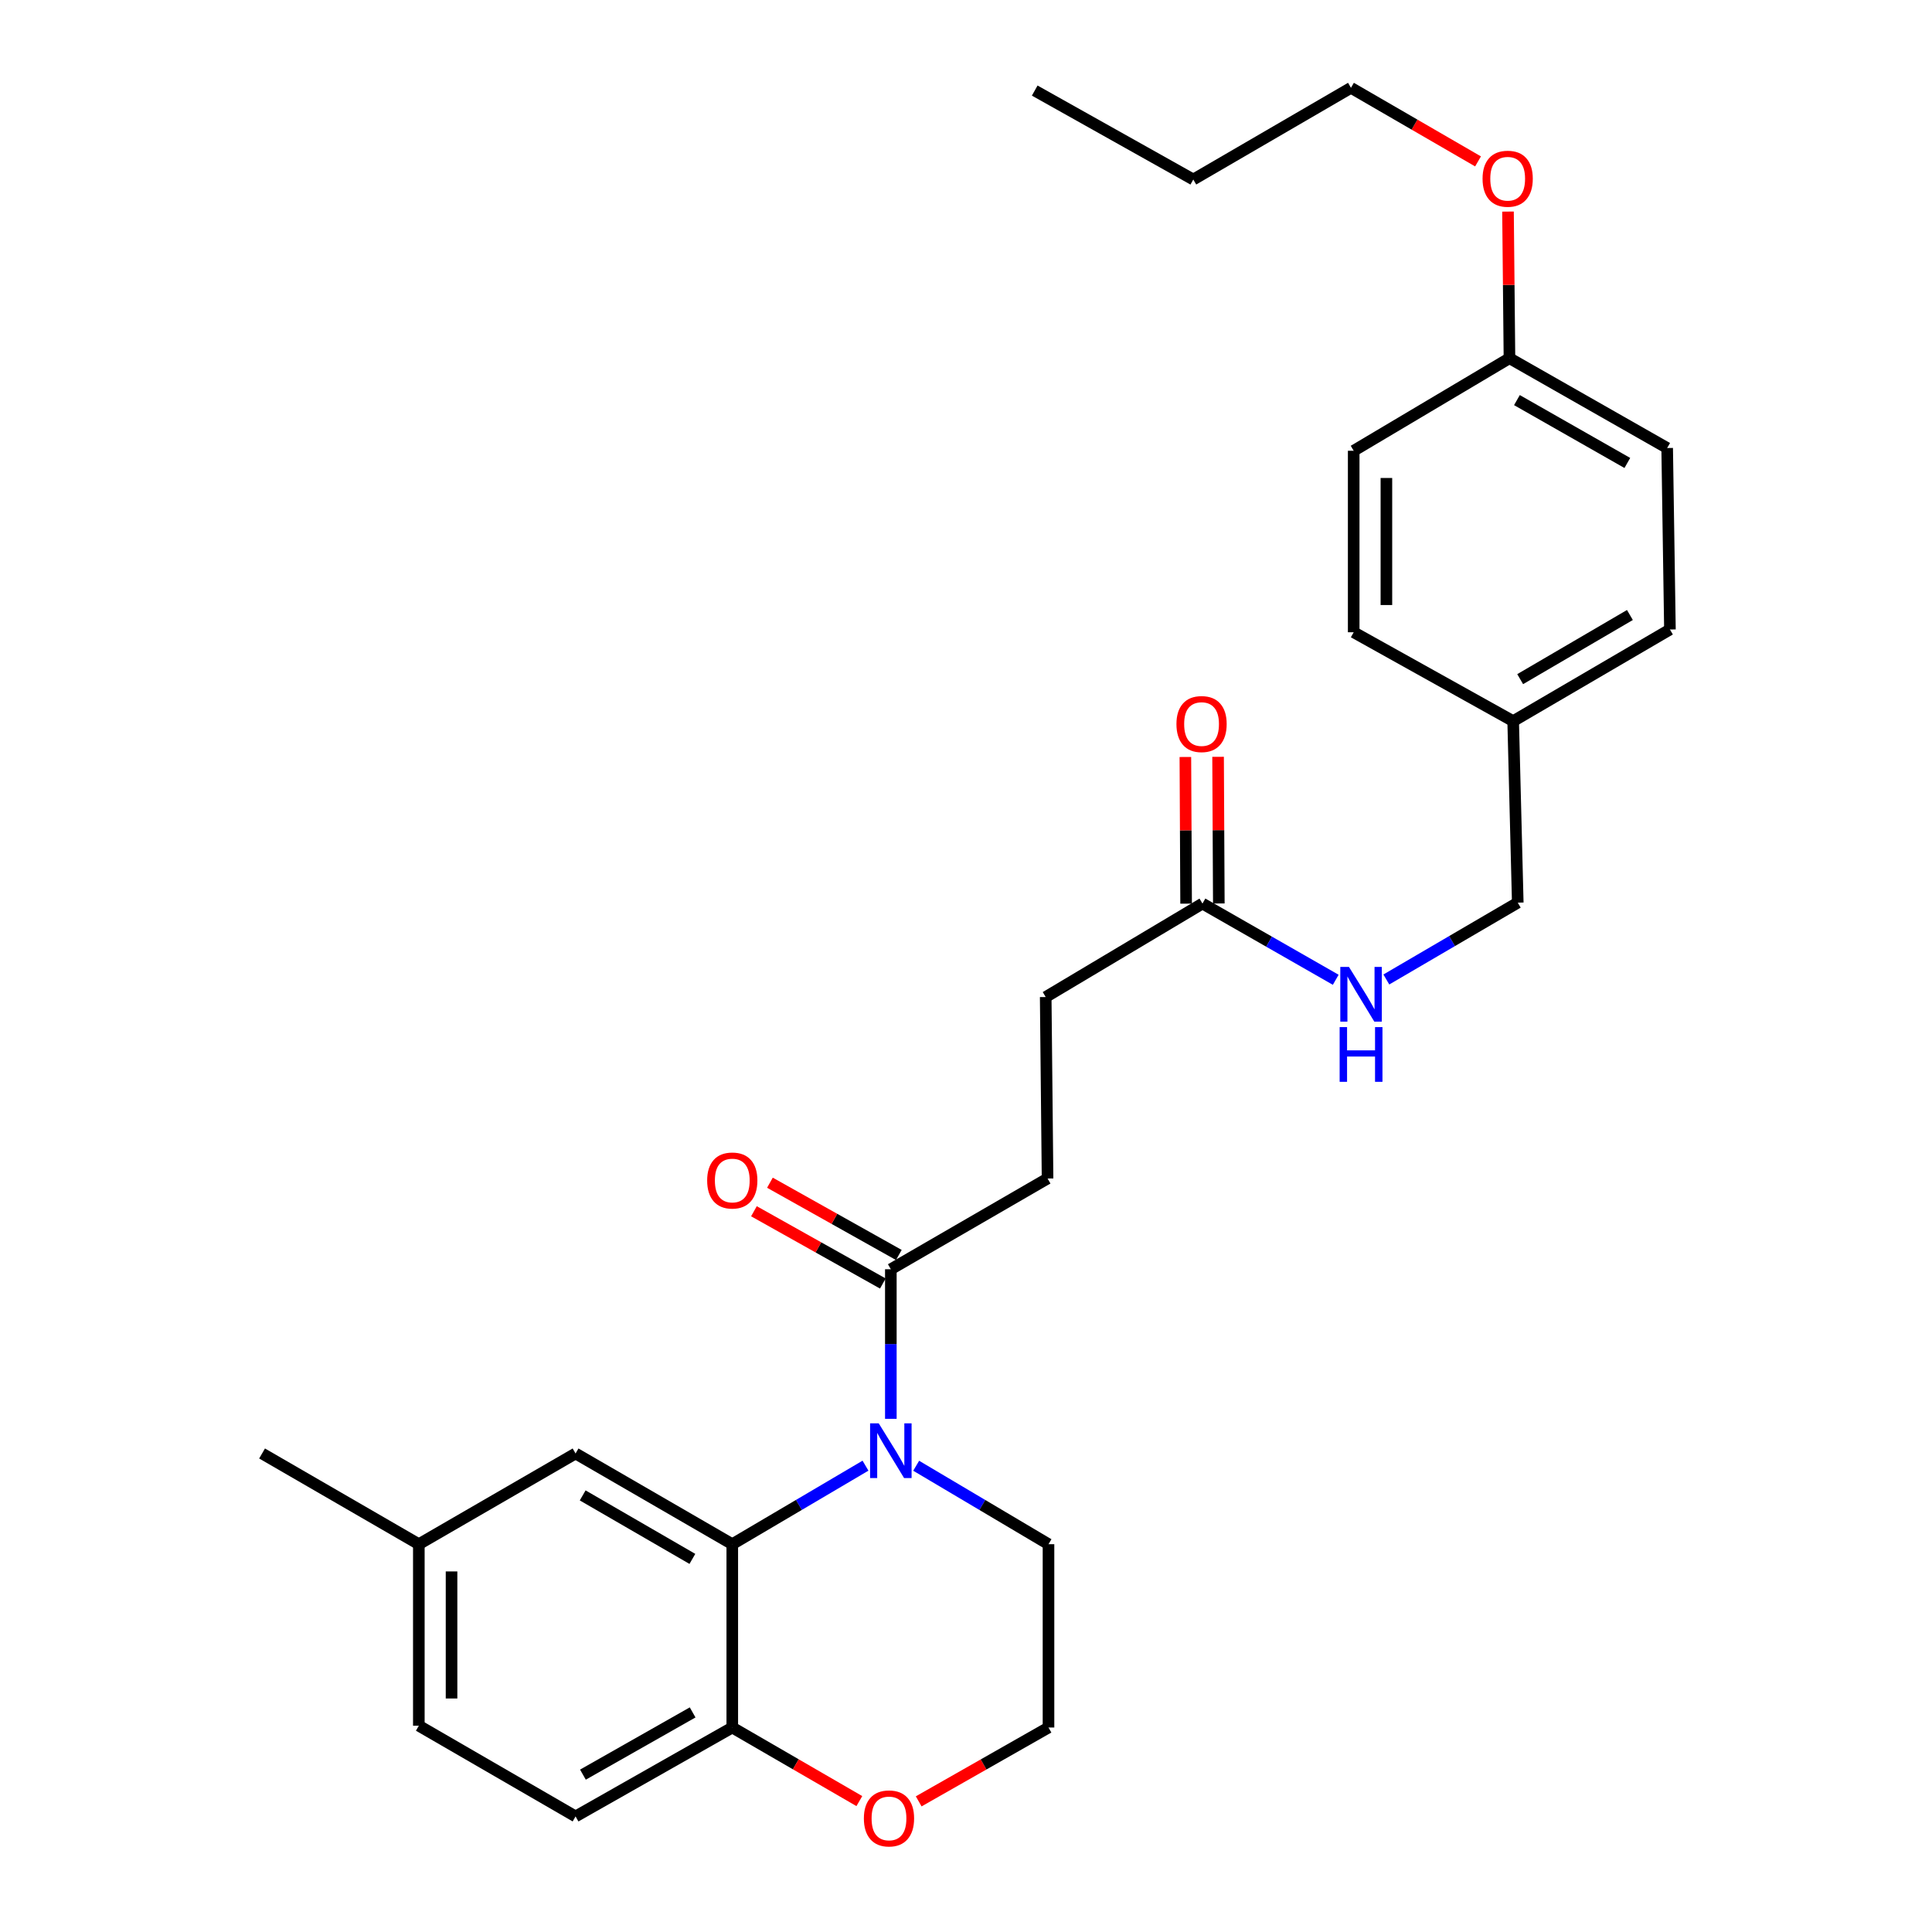 <?xml version='1.0' encoding='iso-8859-1'?>
<svg version='1.1' baseProfile='full'
              xmlns='http://www.w3.org/2000/svg'
                      xmlns:rdkit='http://www.rdkit.org/xml'
                      xmlns:xlink='http://www.w3.org/1999/xlink'
                  xml:space='preserve'
width='1000px' height='1000px' viewBox='0 0 1000 1000'>
<!-- END OF HEADER -->
<rect style='opacity:1.0;fill:#FFFFFF;stroke:none' width='1000' height='1000' x='0' y='0'> </rect>
<path class='bond-0' d='M 447.977,758.628 L 413.501,778.952' style='fill:none;fill-rule:evenodd;stroke:#0000FF;stroke-width:6px;stroke-linecap:butt;stroke-linejoin:miter;stroke-opacity:1' />
<path class='bond-0' d='M 413.501,778.952 L 379.025,799.275' style='fill:none;fill-rule:evenodd;stroke:#000000;stroke-width:6px;stroke-linecap:butt;stroke-linejoin:miter;stroke-opacity:1' />
<path class='bond-1' d='M 461.098,734.384 L 461.098,695.672' style='fill:none;fill-rule:evenodd;stroke:#0000FF;stroke-width:6px;stroke-linecap:butt;stroke-linejoin:miter;stroke-opacity:1' />
<path class='bond-1' d='M 461.098,695.672 L 461.098,656.959' style='fill:none;fill-rule:evenodd;stroke:#000000;stroke-width:6px;stroke-linecap:butt;stroke-linejoin:miter;stroke-opacity:1' />
<path class='bond-12' d='M 474.21,758.667 L 508.456,778.971' style='fill:none;fill-rule:evenodd;stroke:#0000FF;stroke-width:6px;stroke-linecap:butt;stroke-linejoin:miter;stroke-opacity:1' />
<path class='bond-12' d='M 508.456,778.971 L 542.701,799.275' style='fill:none;fill-rule:evenodd;stroke:#000000;stroke-width:6px;stroke-linecap:butt;stroke-linejoin:miter;stroke-opacity:1' />
<path class='bond-2' d='M 379.025,799.275 L 379.025,894.159' style='fill:none;fill-rule:evenodd;stroke:#000000;stroke-width:6px;stroke-linecap:butt;stroke-linejoin:miter;stroke-opacity:1' />
<path class='bond-4' d='M 379.025,799.275 L 297.911,752.322' style='fill:none;fill-rule:evenodd;stroke:#000000;stroke-width:6px;stroke-linecap:butt;stroke-linejoin:miter;stroke-opacity:1' />
<path class='bond-4' d='M 358.377,806.884 L 301.597,774.018' style='fill:none;fill-rule:evenodd;stroke:#000000;stroke-width:6px;stroke-linecap:butt;stroke-linejoin:miter;stroke-opacity:1' />
<path class='bond-7' d='M 465.238,649.575 L 431.878,630.873' style='fill:none;fill-rule:evenodd;stroke:#000000;stroke-width:6px;stroke-linecap:butt;stroke-linejoin:miter;stroke-opacity:1' />
<path class='bond-7' d='M 431.878,630.873 L 398.517,612.17' style='fill:none;fill-rule:evenodd;stroke:#FF0000;stroke-width:6px;stroke-linecap:butt;stroke-linejoin:miter;stroke-opacity:1' />
<path class='bond-7' d='M 456.959,664.343 L 423.598,645.64' style='fill:none;fill-rule:evenodd;stroke:#000000;stroke-width:6px;stroke-linecap:butt;stroke-linejoin:miter;stroke-opacity:1' />
<path class='bond-7' d='M 423.598,645.64 L 390.238,626.938' style='fill:none;fill-rule:evenodd;stroke:#FF0000;stroke-width:6px;stroke-linecap:butt;stroke-linejoin:miter;stroke-opacity:1' />
<path class='bond-8' d='M 461.098,656.959 L 542.212,609.997' style='fill:none;fill-rule:evenodd;stroke:#000000;stroke-width:6px;stroke-linecap:butt;stroke-linejoin:miter;stroke-opacity:1' />
<path class='bond-10' d='M 379.025,894.159 L 297.911,940.18' style='fill:none;fill-rule:evenodd;stroke:#000000;stroke-width:6px;stroke-linecap:butt;stroke-linejoin:miter;stroke-opacity:1' />
<path class='bond-10' d='M 358.504,886.337 L 301.724,918.552' style='fill:none;fill-rule:evenodd;stroke:#000000;stroke-width:6px;stroke-linecap:butt;stroke-linejoin:miter;stroke-opacity:1' />
<path class='bond-28' d='M 379.025,894.159 L 411.911,913.202' style='fill:none;fill-rule:evenodd;stroke:#000000;stroke-width:6px;stroke-linecap:butt;stroke-linejoin:miter;stroke-opacity:1' />
<path class='bond-28' d='M 411.911,913.202 L 444.796,932.245' style='fill:none;fill-rule:evenodd;stroke:#FF0000;stroke-width:6px;stroke-linecap:butt;stroke-linejoin:miter;stroke-opacity:1' />
<path class='bond-3' d='M 622.395,467.681 L 541.253,516.063' style='fill:none;fill-rule:evenodd;stroke:#000000;stroke-width:6px;stroke-linecap:butt;stroke-linejoin:miter;stroke-opacity:1' />
<path class='bond-6' d='M 622.395,467.681 L 656.884,487.409' style='fill:none;fill-rule:evenodd;stroke:#000000;stroke-width:6px;stroke-linecap:butt;stroke-linejoin:miter;stroke-opacity:1' />
<path class='bond-6' d='M 656.884,487.409 L 691.373,507.138' style='fill:none;fill-rule:evenodd;stroke:#0000FF;stroke-width:6px;stroke-linecap:butt;stroke-linejoin:miter;stroke-opacity:1' />
<path class='bond-9' d='M 630.86,467.638 L 630.668,429.684' style='fill:none;fill-rule:evenodd;stroke:#000000;stroke-width:6px;stroke-linecap:butt;stroke-linejoin:miter;stroke-opacity:1' />
<path class='bond-9' d='M 630.668,429.684 L 630.476,391.73' style='fill:none;fill-rule:evenodd;stroke:#FF0000;stroke-width:6px;stroke-linecap:butt;stroke-linejoin:miter;stroke-opacity:1' />
<path class='bond-9' d='M 613.93,467.724 L 613.738,429.77' style='fill:none;fill-rule:evenodd;stroke:#000000;stroke-width:6px;stroke-linecap:butt;stroke-linejoin:miter;stroke-opacity:1' />
<path class='bond-9' d='M 613.738,429.77 L 613.546,391.816' style='fill:none;fill-rule:evenodd;stroke:#FF0000;stroke-width:6px;stroke-linecap:butt;stroke-linejoin:miter;stroke-opacity:1' />
<path class='bond-13' d='M 297.911,752.322 L 216.788,799.275' style='fill:none;fill-rule:evenodd;stroke:#000000;stroke-width:6px;stroke-linecap:butt;stroke-linejoin:miter;stroke-opacity:1' />
<path class='bond-5' d='M 475.514,932.383 L 509.108,913.271' style='fill:none;fill-rule:evenodd;stroke:#FF0000;stroke-width:6px;stroke-linecap:butt;stroke-linejoin:miter;stroke-opacity:1' />
<path class='bond-5' d='M 509.108,913.271 L 542.701,894.159' style='fill:none;fill-rule:evenodd;stroke:#000000;stroke-width:6px;stroke-linecap:butt;stroke-linejoin:miter;stroke-opacity:1' />
<path class='bond-14' d='M 717.567,506.981 L 751.579,487.096' style='fill:none;fill-rule:evenodd;stroke:#0000FF;stroke-width:6px;stroke-linecap:butt;stroke-linejoin:miter;stroke-opacity:1' />
<path class='bond-14' d='M 751.579,487.096 L 785.591,467.211' style='fill:none;fill-rule:evenodd;stroke:#000000;stroke-width:6px;stroke-linecap:butt;stroke-linejoin:miter;stroke-opacity:1' />
<path class='bond-11' d='M 542.212,609.997 L 541.253,516.063' style='fill:none;fill-rule:evenodd;stroke:#000000;stroke-width:6px;stroke-linecap:butt;stroke-linejoin:miter;stroke-opacity:1' />
<path class='bond-29' d='M 297.911,940.18 L 216.788,893.227' style='fill:none;fill-rule:evenodd;stroke:#000000;stroke-width:6px;stroke-linecap:butt;stroke-linejoin:miter;stroke-opacity:1' />
<path class='bond-18' d='M 542.701,799.275 L 542.701,894.159' style='fill:none;fill-rule:evenodd;stroke:#000000;stroke-width:6px;stroke-linecap:butt;stroke-linejoin:miter;stroke-opacity:1' />
<path class='bond-17' d='M 216.788,799.275 L 216.788,893.227' style='fill:none;fill-rule:evenodd;stroke:#000000;stroke-width:6px;stroke-linecap:butt;stroke-linejoin:miter;stroke-opacity:1' />
<path class='bond-17' d='M 233.718,813.368 L 233.718,879.135' style='fill:none;fill-rule:evenodd;stroke:#000000;stroke-width:6px;stroke-linecap:butt;stroke-linejoin:miter;stroke-opacity:1' />
<path class='bond-24' d='M 216.788,799.275 L 135.646,752.322' style='fill:none;fill-rule:evenodd;stroke:#000000;stroke-width:6px;stroke-linecap:butt;stroke-linejoin:miter;stroke-opacity:1' />
<path class='bond-15' d='M 785.591,467.211 L 783.212,373.258' style='fill:none;fill-rule:evenodd;stroke:#000000;stroke-width:6px;stroke-linecap:butt;stroke-linejoin:miter;stroke-opacity:1' />
<path class='bond-19' d='M 783.212,373.258 L 700.668,327.255' style='fill:none;fill-rule:evenodd;stroke:#000000;stroke-width:6px;stroke-linecap:butt;stroke-linejoin:miter;stroke-opacity:1' />
<path class='bond-20' d='M 783.212,373.258 L 864.354,325.826' style='fill:none;fill-rule:evenodd;stroke:#000000;stroke-width:6px;stroke-linecap:butt;stroke-linejoin:miter;stroke-opacity:1' />
<path class='bond-20' d='M 786.839,351.527 L 843.639,318.325' style='fill:none;fill-rule:evenodd;stroke:#000000;stroke-width:6px;stroke-linecap:butt;stroke-linejoin:miter;stroke-opacity:1' />
<path class='bond-16' d='M 781.293,185.41 L 862.924,231.892' style='fill:none;fill-rule:evenodd;stroke:#000000;stroke-width:6px;stroke-linecap:butt;stroke-linejoin:miter;stroke-opacity:1' />
<path class='bond-16' d='M 785.16,207.094 L 842.302,239.632' style='fill:none;fill-rule:evenodd;stroke:#000000;stroke-width:6px;stroke-linecap:butt;stroke-linejoin:miter;stroke-opacity:1' />
<path class='bond-23' d='M 781.293,185.41 L 780.917,147.46' style='fill:none;fill-rule:evenodd;stroke:#000000;stroke-width:6px;stroke-linecap:butt;stroke-linejoin:miter;stroke-opacity:1' />
<path class='bond-23' d='M 780.917,147.46 L 780.541,109.511' style='fill:none;fill-rule:evenodd;stroke:#FF0000;stroke-width:6px;stroke-linecap:butt;stroke-linejoin:miter;stroke-opacity:1' />
<path class='bond-30' d='M 781.293,185.41 L 700.668,233.312' style='fill:none;fill-rule:evenodd;stroke:#000000;stroke-width:6px;stroke-linecap:butt;stroke-linejoin:miter;stroke-opacity:1' />
<path class='bond-21' d='M 700.668,327.255 L 700.668,233.312' style='fill:none;fill-rule:evenodd;stroke:#000000;stroke-width:6px;stroke-linecap:butt;stroke-linejoin:miter;stroke-opacity:1' />
<path class='bond-21' d='M 717.598,313.164 L 717.598,247.404' style='fill:none;fill-rule:evenodd;stroke:#000000;stroke-width:6px;stroke-linecap:butt;stroke-linejoin:miter;stroke-opacity:1' />
<path class='bond-22' d='M 864.354,325.826 L 862.924,231.892' style='fill:none;fill-rule:evenodd;stroke:#000000;stroke-width:6px;stroke-linecap:butt;stroke-linejoin:miter;stroke-opacity:1' />
<path class='bond-25' d='M 765.028,83.541 L 732.143,64.498' style='fill:none;fill-rule:evenodd;stroke:#FF0000;stroke-width:6px;stroke-linecap:butt;stroke-linejoin:miter;stroke-opacity:1' />
<path class='bond-25' d='M 732.143,64.498 L 699.257,45.455' style='fill:none;fill-rule:evenodd;stroke:#000000;stroke-width:6px;stroke-linecap:butt;stroke-linejoin:miter;stroke-opacity:1' />
<path class='bond-26' d='M 699.257,45.455 L 617.645,92.915' style='fill:none;fill-rule:evenodd;stroke:#000000;stroke-width:6px;stroke-linecap:butt;stroke-linejoin:miter;stroke-opacity:1' />
<path class='bond-27' d='M 617.645,92.915 L 535.572,46.884' style='fill:none;fill-rule:evenodd;stroke:#000000;stroke-width:6px;stroke-linecap:butt;stroke-linejoin:miter;stroke-opacity:1' />
<path  class='atom-0' d='M 454.838 736.733
L 464.118 751.733
Q 465.038 753.213, 466.518 755.893
Q 467.998 758.573, 468.078 758.733
L 468.078 736.733
L 471.838 736.733
L 471.838 765.053
L 467.958 765.053
L 457.998 748.653
Q 456.838 746.733, 455.598 744.533
Q 454.398 742.333, 454.038 741.653
L 454.038 765.053
L 450.358 765.053
L 450.358 736.733
L 454.838 736.733
' fill='#0000FF'/>
<path  class='atom-6' d='M 447.139 941.21
Q 447.139 934.41, 450.499 930.61
Q 453.859 926.81, 460.139 926.81
Q 466.419 926.81, 469.779 930.61
Q 473.139 934.41, 473.139 941.21
Q 473.139 948.09, 469.739 952.01
Q 466.339 955.89, 460.139 955.89
Q 453.899 955.89, 450.499 952.01
Q 447.139 948.13, 447.139 941.21
M 460.139 952.69
Q 464.459 952.69, 466.779 949.81
Q 469.139 946.89, 469.139 941.21
Q 469.139 935.65, 466.779 932.85
Q 464.459 930.01, 460.139 930.01
Q 455.819 930.01, 453.459 932.81
Q 451.139 935.61, 451.139 941.21
Q 451.139 946.93, 453.459 949.81
Q 455.819 952.69, 460.139 952.69
' fill='#FF0000'/>
<path  class='atom-7' d='M 698.218 500.474
L 707.498 515.474
Q 708.418 516.954, 709.898 519.634
Q 711.378 522.314, 711.458 522.474
L 711.458 500.474
L 715.218 500.474
L 715.218 528.794
L 711.338 528.794
L 701.378 512.394
Q 700.218 510.474, 698.978 508.274
Q 697.778 506.074, 697.418 505.394
L 697.418 528.794
L 693.738 528.794
L 693.738 500.474
L 698.218 500.474
' fill='#0000FF'/>
<path  class='atom-7' d='M 693.398 531.626
L 697.238 531.626
L 697.238 543.666
L 711.718 543.666
L 711.718 531.626
L 715.558 531.626
L 715.558 559.946
L 711.718 559.946
L 711.718 546.866
L 697.238 546.866
L 697.238 559.946
L 693.398 559.946
L 693.398 531.626
' fill='#0000FF'/>
<path  class='atom-8' d='M 366.025 611.027
Q 366.025 604.227, 369.385 600.427
Q 372.745 596.627, 379.025 596.627
Q 385.305 596.627, 388.665 600.427
Q 392.025 604.227, 392.025 611.027
Q 392.025 617.907, 388.625 621.827
Q 385.225 625.707, 379.025 625.707
Q 372.785 625.707, 369.385 621.827
Q 366.025 617.947, 366.025 611.027
M 379.025 622.507
Q 383.345 622.507, 385.665 619.627
Q 388.025 616.707, 388.025 611.027
Q 388.025 605.467, 385.665 602.667
Q 383.345 599.827, 379.025 599.827
Q 374.705 599.827, 372.345 602.627
Q 370.025 605.427, 370.025 611.027
Q 370.025 616.747, 372.345 619.627
Q 374.705 622.507, 379.025 622.507
' fill='#FF0000'/>
<path  class='atom-10' d='M 608.925 374.768
Q 608.925 367.968, 612.285 364.168
Q 615.645 360.368, 621.925 360.368
Q 628.205 360.368, 631.565 364.168
Q 634.925 367.968, 634.925 374.768
Q 634.925 381.648, 631.525 385.568
Q 628.125 389.448, 621.925 389.448
Q 615.685 389.448, 612.285 385.568
Q 608.925 381.688, 608.925 374.768
M 621.925 386.248
Q 626.245 386.248, 628.565 383.368
Q 630.925 380.448, 630.925 374.768
Q 630.925 369.208, 628.565 366.408
Q 626.245 363.568, 621.925 363.568
Q 617.605 363.568, 615.245 366.368
Q 612.925 369.168, 612.925 374.768
Q 612.925 380.488, 615.245 383.368
Q 617.605 386.248, 621.925 386.248
' fill='#FF0000'/>
<path  class='atom-24' d='M 767.371 92.506
Q 767.371 85.706, 770.731 81.906
Q 774.091 78.106, 780.371 78.106
Q 786.651 78.106, 790.011 81.906
Q 793.371 85.706, 793.371 92.506
Q 793.371 99.386, 789.971 103.306
Q 786.571 107.186, 780.371 107.186
Q 774.131 107.186, 770.731 103.306
Q 767.371 99.426, 767.371 92.506
M 780.371 103.986
Q 784.691 103.986, 787.011 101.106
Q 789.371 98.186, 789.371 92.506
Q 789.371 86.946, 787.011 84.146
Q 784.691 81.306, 780.371 81.306
Q 776.051 81.306, 773.691 84.106
Q 771.371 86.906, 771.371 92.506
Q 771.371 98.226, 773.691 101.106
Q 776.051 103.986, 780.371 103.986
' fill='#FF0000'/>
</svg>
